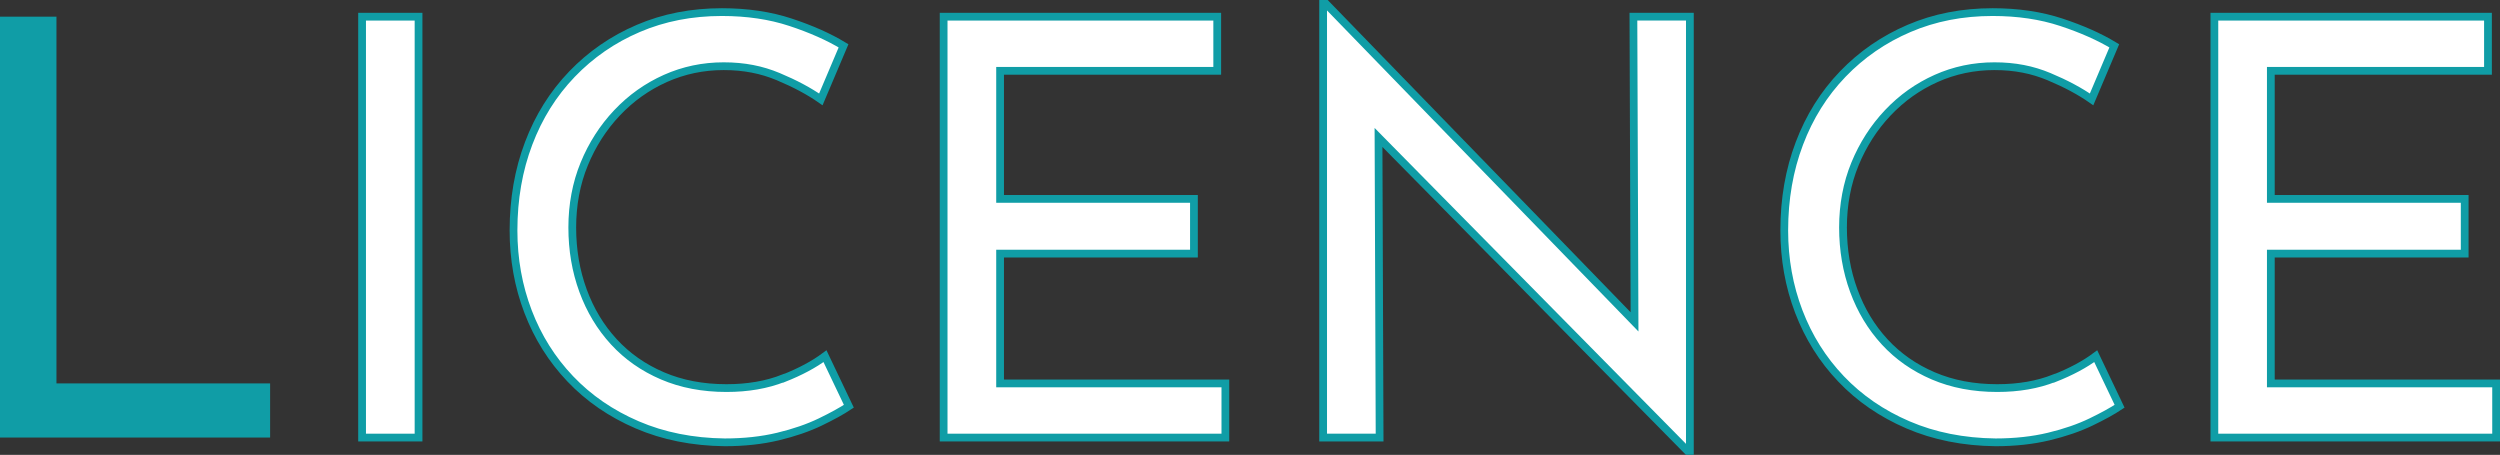 <?xml version="1.0" encoding="UTF-8"?>
<svg id="_レイヤー_2" data-name="レイヤー_2" xmlns="http://www.w3.org/2000/svg" viewBox="0 0 644.19 117.2">
  <rect x="0" y="0" width="644.19" height="117.2" fill="#333333" stroke="none"/>
  <defs>
    <style>
      .cls-1 {
        fill: #fff;
        stroke: #109da6;
        stroke-miterlimit: 10;
        stroke-width: 2px;
      }

      .cls-2 {
        fill: #109da6;
      }
    </style>
  </defs>
  <g id="_画像" data-name="画像">
    <g>
      <path class="cls-2" d="M0,4.3h14.55v94.5h55.05v13.95H0V4.3Z"/>
      <g>
        <rect class="cls-1" x="93.3" y="4.3" width="14.55" height="108.45"/>
        <path class="cls-1" d="M201.9,97.45c-4.3,1.7-9.2,2.55-14.7,2.55-6.1,0-11.6-1.05-16.5-3.15-4.9-2.1-9.08-5.02-12.52-8.77-3.45-3.75-6.1-8.15-7.95-13.2-1.85-5.05-2.77-10.47-2.77-16.27s1.02-11.35,3.08-16.35c2.05-5,4.88-9.4,8.47-13.2,3.6-3.8,7.75-6.75,12.45-8.85,4.7-2.1,9.7-3.15,15-3.15s9.8.9,14.1,2.7c4.3,1.8,7.95,3.75,10.95,5.85l5.85-13.8c-3.8-2.3-8.35-4.32-13.65-6.07-5.3-1.75-11.2-2.62-17.7-2.62-7.8,0-14.98,1.4-21.52,4.2-6.55,2.8-12.25,6.73-17.1,11.78-4.85,5.05-8.58,11-11.17,17.85-2.6,6.85-3.9,14.33-3.9,22.43,0,7.4,1.25,14.38,3.75,20.92,2.5,6.55,6.12,12.33,10.88,17.33,4.75,5,10.5,8.95,17.25,11.85,6.75,2.9,14.27,4.4,22.57,4.5,5,0,9.57-.5,13.73-1.5,4.15-1,7.77-2.25,10.88-3.75,3.1-1.5,5.55-2.85,7.35-4.05l-6.15-12.9c-2.8,2.1-6.35,4-10.65,5.7Z"/>
        <polygon class="cls-1" points="257.7 65.35 307.65 65.35 307.65 51.25 257.7 51.25 257.7 18.25 313.65 18.25 313.65 4.3 243.15 4.3 243.15 112.75 315.75 112.75 315.75 98.8 257.7 98.8 257.7 65.35"/>
        <polygon class="cls-1" points="421.18 82.94 341.69 1 340.94 1 340.94 112.75 355.49 112.75 355.21 35.42 434.84 116.2 435.44 116.2 435.44 4.3 420.89 4.3 421.18 82.94"/>
        <path class="cls-1" d="M529.34,97.45c-4.3,1.7-9.2,2.55-14.7,2.55-6.1,0-11.6-1.05-16.5-3.15-4.9-2.1-9.08-5.02-12.52-8.77-3.45-3.75-6.1-8.15-7.95-13.2-1.85-5.05-2.77-10.47-2.77-16.27s1.02-11.35,3.08-16.35c2.05-5,4.88-9.4,8.47-13.2,3.6-3.8,7.75-6.75,12.45-8.85,4.7-2.1,9.7-3.15,15-3.15s9.8.9,14.1,2.7c4.3,1.8,7.95,3.75,10.95,5.85l5.85-13.8c-3.8-2.3-8.35-4.32-13.65-6.07-5.3-1.75-11.2-2.62-17.7-2.62-7.8,0-14.98,1.4-21.52,4.2-6.55,2.8-12.25,6.73-17.1,11.78-4.85,5.05-8.58,11-11.17,17.85-2.6,6.85-3.9,14.33-3.9,22.43,0,7.4,1.25,14.38,3.75,20.92,2.5,6.55,6.12,12.33,10.88,17.33,4.75,5,10.5,8.95,17.25,11.85,6.75,2.9,14.27,4.4,22.57,4.5,5,0,9.57-.5,13.73-1.5,4.15-1,7.77-2.25,10.88-3.75,3.1-1.5,5.55-2.85,7.35-4.05l-6.15-12.9c-2.8,2.1-6.35,4-10.65,5.7Z"/>
        <polygon class="cls-1" points="585.14 98.8 585.14 65.35 635.09 65.35 635.09 51.25 585.14 51.25 585.14 18.25 641.09 18.25 641.09 4.3 570.59 4.3 570.59 112.75 643.19 112.75 643.19 98.8 585.14 98.8"/>
      </g>
    </g>
  </g>
</svg>